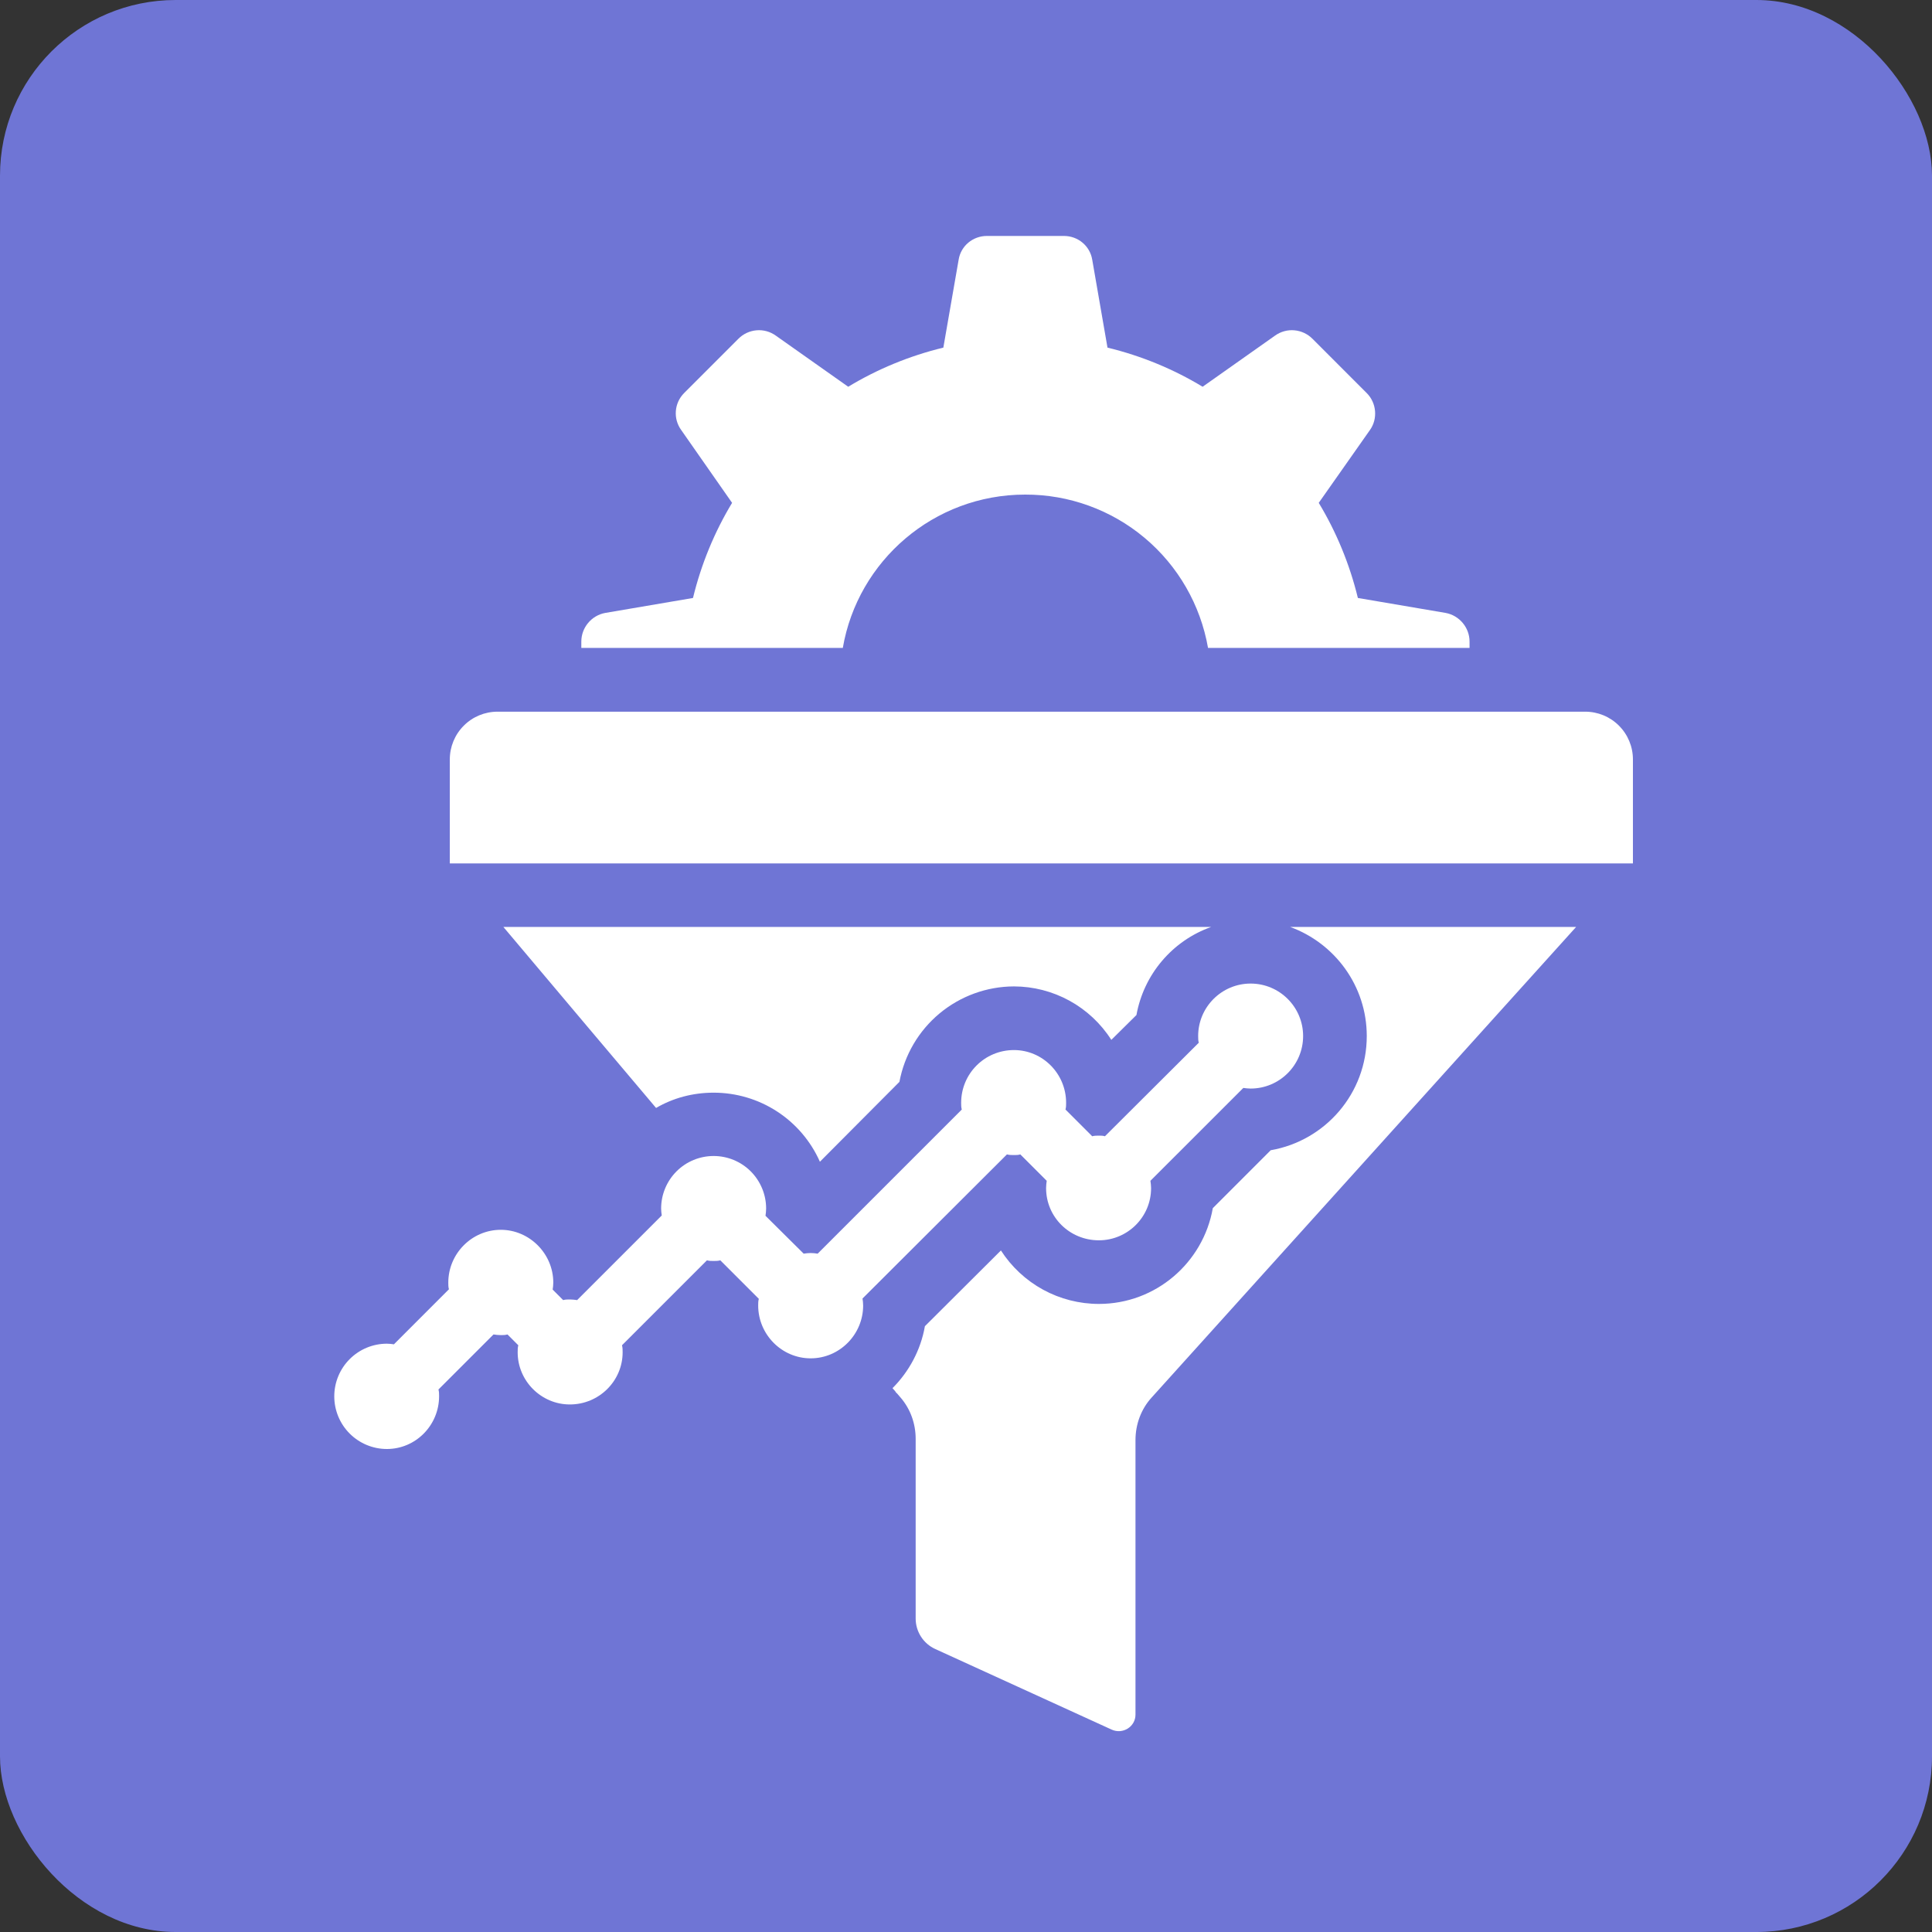 <?xml version="1.0" encoding="UTF-8"?> <svg xmlns="http://www.w3.org/2000/svg" width="55" height="55" viewBox="0 0 55 55" fill="none"><rect x="0" y="0" width="55" height="55" fill="#333333" stroke="none"/><rect width="55" height="55" rx="5" fill="#6F75D5"></rect><path d="M25.605 30.798L23.341 33.072C23.081 32.486 22.657 31.989 22.12 31.64C21.583 31.291 20.956 31.106 20.316 31.106C19.718 31.106 19.157 31.26 18.677 31.541C17.454 30.092 16.014 28.389 14.33 26.388H34.481C33.936 26.581 33.453 26.915 33.079 27.356C32.705 27.796 32.455 28.328 32.352 28.896L31.637 29.603C31.34 29.137 30.93 28.754 30.446 28.488C29.961 28.222 29.418 28.082 28.866 28.081C28.091 28.083 27.341 28.356 26.745 28.852C26.15 29.348 25.747 30.036 25.605 30.798ZM44.869 26.388L32.787 39.782C32.488 40.108 32.325 40.543 32.325 40.996V48.812C32.325 49.156 31.963 49.383 31.646 49.238L26.629 46.946C26.285 46.792 26.067 46.448 26.067 46.077V40.96C26.067 40.534 25.922 40.118 25.642 39.791L25.542 39.674L25.524 39.656C25.515 39.656 25.506 39.638 25.488 39.61C25.465 39.581 25.441 39.554 25.415 39.529V39.52H25.406C25.877 39.049 26.212 38.433 26.33 37.754L28.494 35.598C28.795 36.065 29.208 36.449 29.695 36.715C30.182 36.981 30.729 37.12 31.284 37.12C32.905 37.12 34.254 35.943 34.526 34.394L36.174 32.745C37.732 32.474 38.909 31.124 38.909 29.494C38.909 28.063 37.995 26.85 36.727 26.388H44.869ZM12.805 21.619V24.58H46.486V21.619C46.486 21.258 46.343 20.913 46.088 20.658C45.834 20.403 45.488 20.26 45.128 20.26H14.163C13.803 20.26 13.457 20.403 13.203 20.658C12.948 20.913 12.805 21.258 12.805 21.619ZM41.835 18.264V18.445H34.39C34.176 17.22 33.537 16.11 32.584 15.311C31.631 14.512 30.426 14.076 29.183 14.08C26.583 14.08 24.419 15.964 23.993 18.445H16.549V18.264C16.549 17.866 16.838 17.521 17.228 17.449L19.728 17.023C19.963 16.054 20.343 15.139 20.841 14.315L19.392 12.241C19.279 12.085 19.225 11.894 19.24 11.701C19.255 11.508 19.338 11.328 19.474 11.191L21.023 9.642C21.16 9.504 21.342 9.42 21.536 9.403C21.73 9.386 21.923 9.439 22.082 9.552L24.147 11.01C24.971 10.511 25.886 10.131 26.855 9.896L27.29 7.396C27.353 6.998 27.697 6.717 28.096 6.717H30.288C30.686 6.717 31.03 6.998 31.094 7.396L31.528 9.896C32.497 10.131 33.412 10.511 34.236 11.01L36.301 9.552C36.46 9.439 36.654 9.386 36.847 9.403C37.041 9.42 37.223 9.504 37.361 9.642L38.909 11.191C39.19 11.472 39.226 11.924 39 12.241L37.542 14.315C38.04 15.139 38.42 16.054 38.656 17.023L41.156 17.449C41.545 17.521 41.835 17.866 41.835 18.264Z" fill="white"></path><path d="M37.097 29.494C37.097 30.319 36.427 30.989 35.603 30.989C35.531 30.989 35.458 30.98 35.395 30.971L32.75 33.615C32.759 33.678 32.769 33.751 32.769 33.823C32.769 34.648 32.098 35.309 31.283 35.309C30.45 35.309 29.78 34.648 29.78 33.823C29.78 33.751 29.789 33.678 29.798 33.615L29.046 32.863C28.992 32.882 28.928 32.882 28.865 32.882C28.802 32.882 28.729 32.882 28.666 32.863L24.554 36.966C24.563 37.029 24.572 37.093 24.572 37.165C24.572 37.989 23.902 38.669 23.078 38.669C22.254 38.669 21.584 37.989 21.584 37.165C21.584 37.102 21.584 37.038 21.602 36.975L20.506 35.879C20.442 35.897 20.379 35.897 20.316 35.897C20.252 35.897 20.189 35.897 20.125 35.879L17.707 38.297C17.725 38.361 17.725 38.433 17.725 38.497C17.725 39.312 17.055 39.982 16.222 39.982C15.407 39.982 14.737 39.312 14.737 38.497C14.737 38.433 14.737 38.361 14.755 38.297L14.447 37.989C14.383 38.008 14.32 38.008 14.257 38.008C14.184 38.008 14.112 37.998 14.049 37.989L12.482 39.556C12.5 39.62 12.5 39.683 12.5 39.746C12.5 40.58 11.83 41.25 11.014 41.25C10.617 41.25 10.236 41.092 9.955 40.811C9.674 40.53 9.516 40.148 9.516 39.751C9.516 39.353 9.674 38.972 9.955 38.691C10.236 38.41 10.617 38.252 11.014 38.252C11.087 38.252 11.15 38.261 11.214 38.27L12.78 36.703C12.762 36.64 12.762 36.577 12.762 36.513C12.762 35.689 13.433 35.01 14.257 35.01C15.072 35.01 15.751 35.689 15.751 36.513C15.751 36.586 15.742 36.649 15.733 36.712L16.032 37.011C16.095 36.993 16.159 36.993 16.222 36.993C16.294 36.993 16.358 37.002 16.43 37.011L18.839 34.602C18.83 34.539 18.821 34.475 18.821 34.403C18.821 34.007 18.979 33.627 19.259 33.346C19.539 33.066 19.919 32.909 20.316 32.909C20.712 32.909 21.092 33.066 21.372 33.346C21.652 33.627 21.81 34.007 21.81 34.403C21.81 34.475 21.801 34.548 21.792 34.611L22.879 35.689C22.942 35.68 23.005 35.671 23.078 35.671C23.15 35.671 23.214 35.68 23.277 35.689L27.38 31.586C27.362 31.523 27.362 31.46 27.362 31.396C27.362 30.563 28.032 29.893 28.865 29.893C29.68 29.893 30.35 30.563 30.35 31.396C30.35 31.46 30.35 31.523 30.332 31.586L31.093 32.347C31.156 32.329 31.22 32.329 31.283 32.329C31.337 32.329 31.401 32.329 31.455 32.347L34.127 29.684C34.109 29.621 34.109 29.558 34.109 29.494C34.109 28.67 34.779 28 35.603 28C36.427 28 37.097 28.67 37.097 29.494Z" fill="white"></path></svg> 